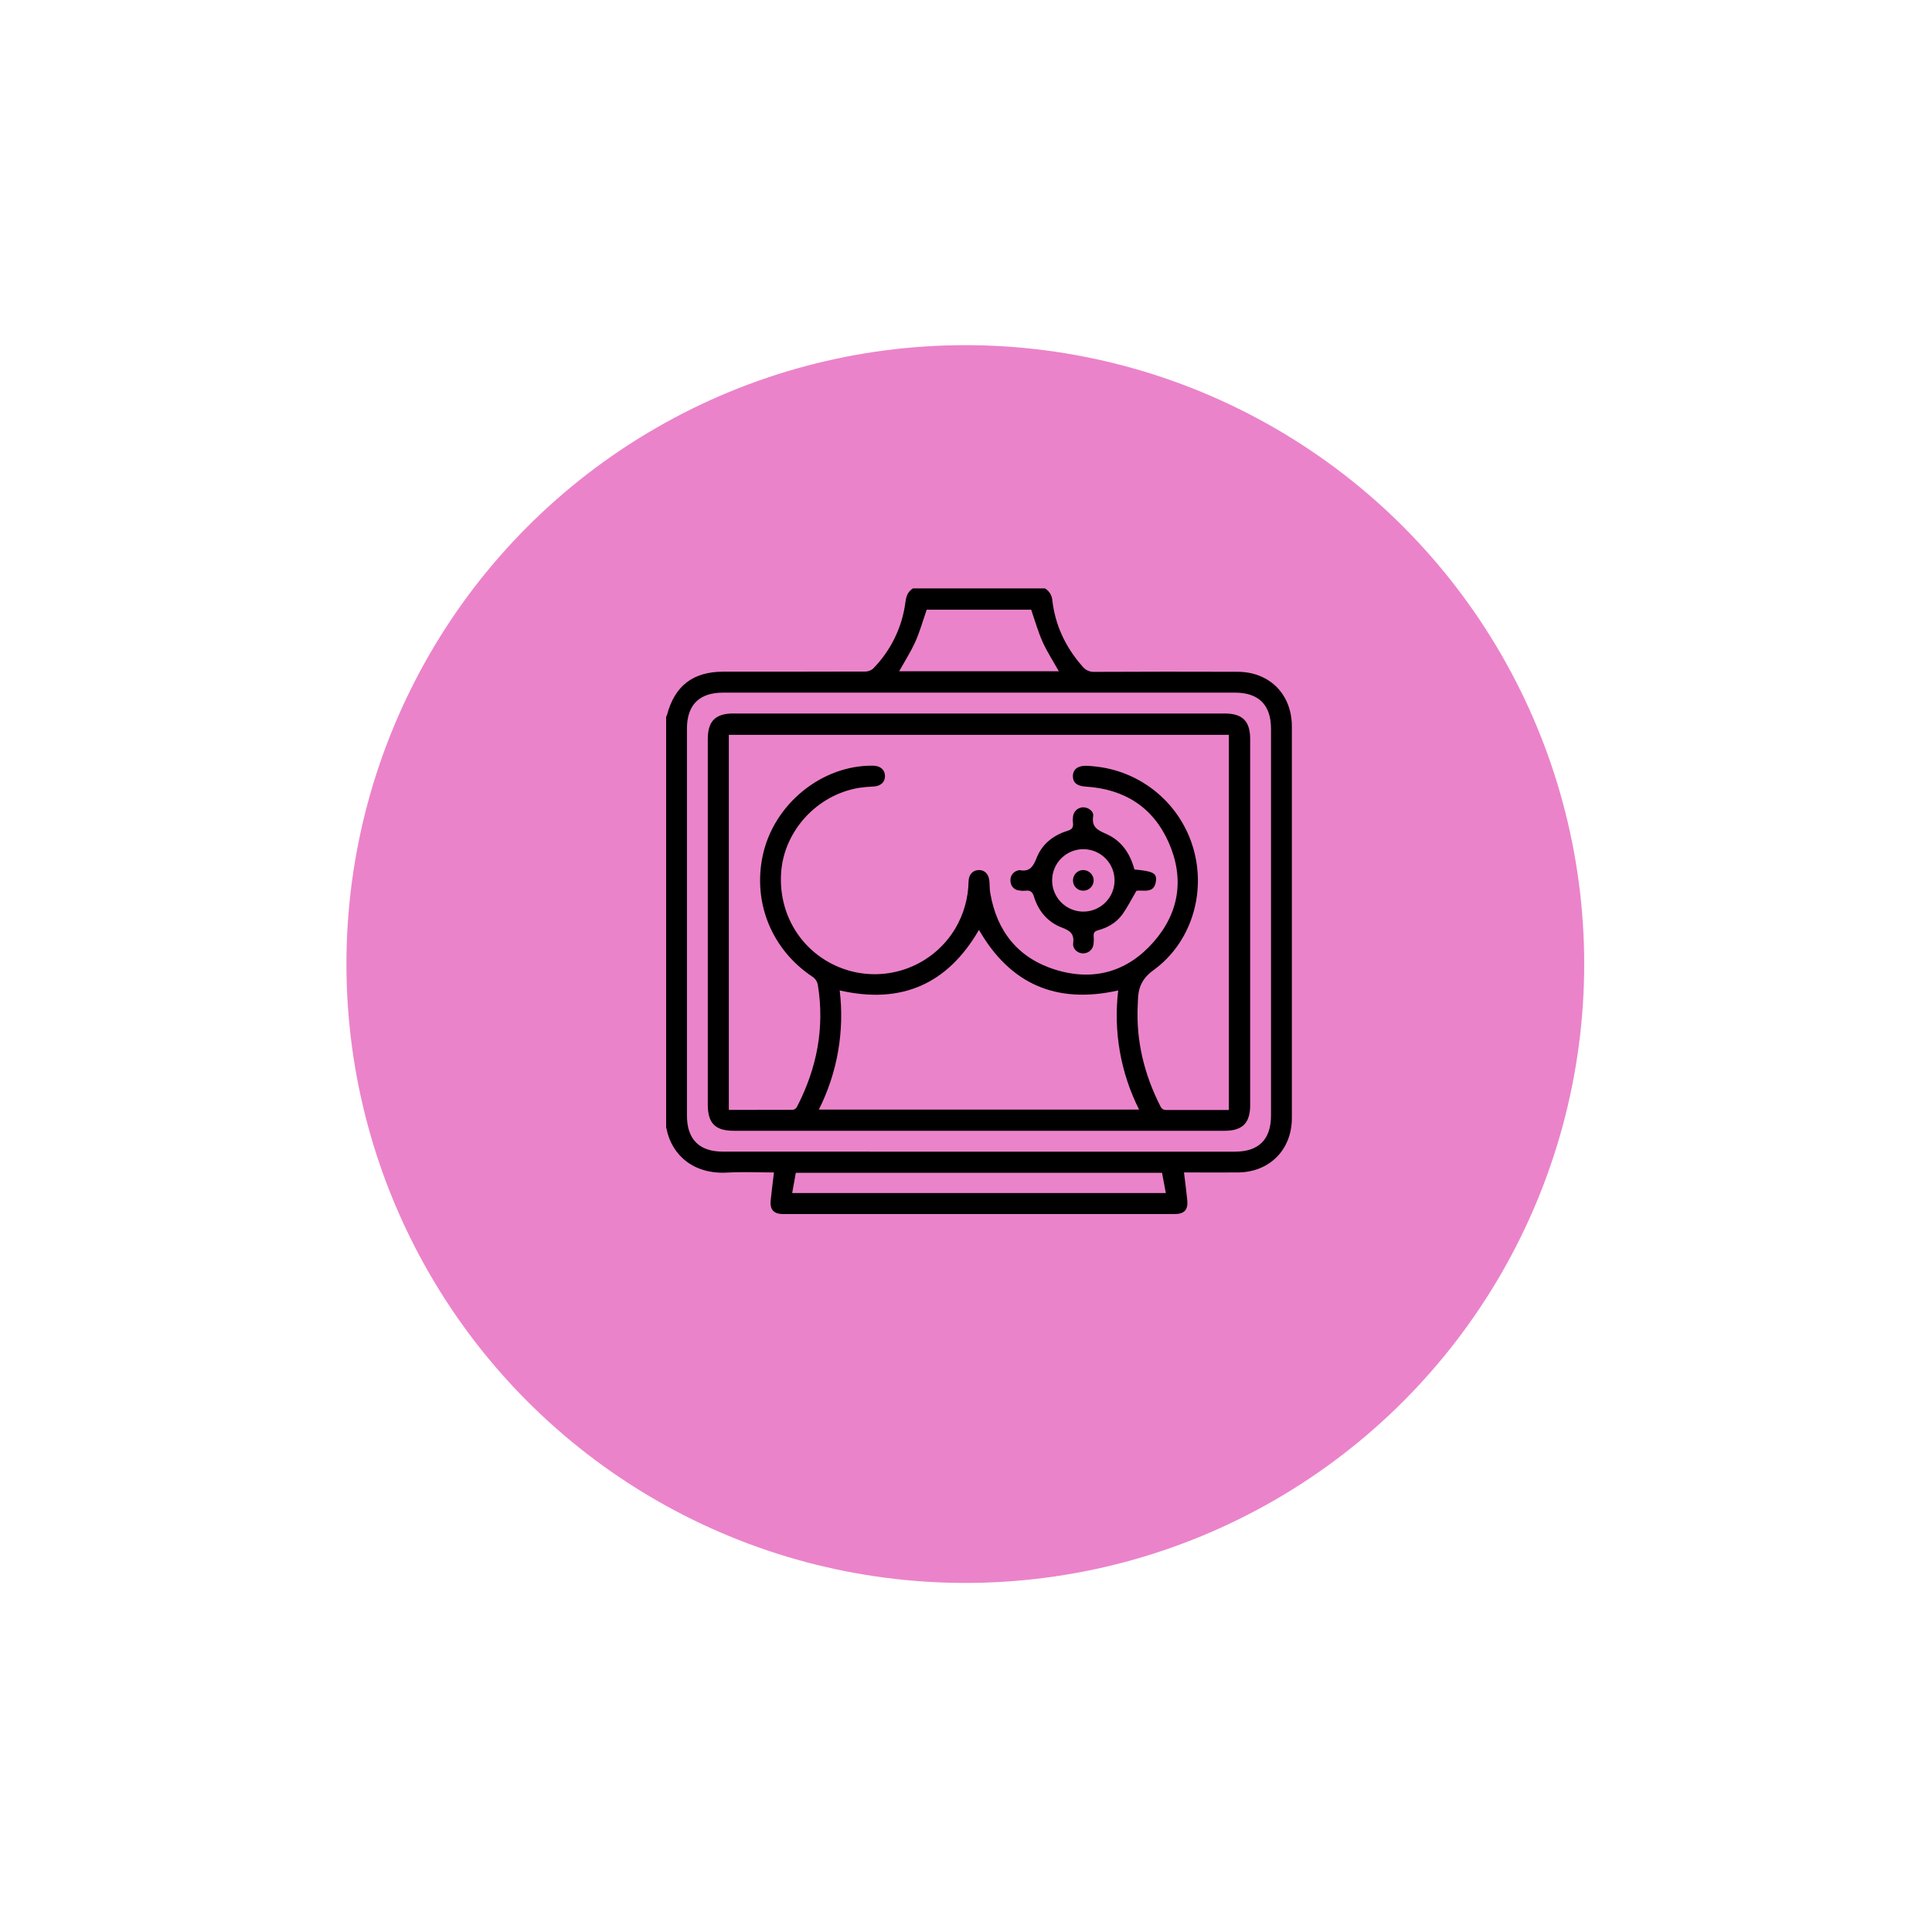 <svg width="191" height="191" viewBox="0 0 191 191" fill="none" xmlns="http://www.w3.org/2000/svg">
<g filter="url(#filter0_d_502_344)">
<circle cx="95.433" cy="91.814" r="61.184" fill="#EB83CA"/>
</g>
<path d="M65.855 111.452V70.858C65.886 70.806 65.913 70.752 65.935 70.696C66.702 67.797 68.506 66.403 71.515 66.403C76.179 66.403 80.844 66.403 85.508 66.39C85.798 66.396 86.079 66.298 86.302 66.114C88.079 64.312 89.21 61.974 89.521 59.463C89.594 58.903 89.774 58.468 90.258 58.171H103.308C103.505 58.289 103.672 58.45 103.797 58.642C103.921 58.835 104 59.054 104.026 59.282C104.307 61.8 105.337 63.982 107.012 65.88C107.152 66.058 107.333 66.2 107.539 66.295C107.745 66.389 107.97 66.433 108.197 66.422C112.909 66.4 117.619 66.396 122.329 66.413C125.51 66.413 127.715 68.635 127.715 71.818C127.715 84.722 127.715 97.626 127.715 110.529C127.715 113.671 125.499 115.894 122.366 115.91C120.796 115.919 119.225 115.91 117.655 115.91H117.051C117.169 116.878 117.287 117.756 117.374 118.636C117.472 119.604 117.083 120.025 116.11 120.025H77.458C76.489 120.025 76.092 119.601 76.192 118.636C76.284 117.742 76.405 116.851 76.515 115.91C74.961 115.91 73.41 115.84 71.867 115.924C68.611 116.102 66.41 114.238 65.887 111.566C65.879 111.527 65.868 111.489 65.855 111.452V111.452ZM96.721 113.855H122.089C124.442 113.855 125.654 112.64 125.654 110.282V72.052C125.654 69.694 124.44 68.475 122.09 68.475H71.478C69.124 68.475 67.912 69.692 67.912 72.049V110.277C67.912 112.636 69.123 113.852 71.475 113.852L96.721 113.855ZM88.89 66.362H104.678C104.128 65.381 103.521 64.453 103.074 63.457C102.627 62.461 102.318 61.359 101.944 60.276H91.614C91.228 61.386 90.936 62.458 90.484 63.459C90.032 64.46 89.439 65.383 88.89 66.362ZM78.316 117.945H115.256C115.126 117.251 115.001 116.592 114.879 115.947H78.675L78.316 117.945Z" fill="black"/>
<path d="M96.784 111.791C88.714 111.791 80.64 111.791 72.564 111.791C70.706 111.791 69.972 111.055 69.972 109.192V73.073C69.972 71.298 70.725 70.535 72.501 70.535H121.062C122.837 70.535 123.594 71.293 123.594 73.07V109.25C123.594 111.026 122.834 111.791 121.065 111.791C112.971 111.793 104.878 111.793 96.784 111.791ZM72.054 109.728C74.21 109.728 76.299 109.728 78.389 109.717C78.471 109.702 78.549 109.669 78.616 109.62C78.684 109.571 78.74 109.509 78.781 109.436C80.758 105.623 81.547 101.611 80.849 97.347C80.791 97.049 80.624 96.783 80.38 96.601C76.345 93.951 74.409 89.322 75.398 84.609C76.471 79.515 81.231 75.627 86.31 75.696C87.029 75.706 87.479 76.092 87.49 76.708C87.501 77.325 87.077 77.714 86.351 77.757C85.868 77.776 85.387 77.82 84.909 77.89C80.765 78.579 77.496 82.154 77.222 86.283C76.927 90.703 79.573 94.603 83.739 95.899C85.727 96.513 87.864 96.44 89.806 95.693C91.748 94.947 93.383 93.569 94.448 91.782C95.278 90.37 95.728 88.767 95.754 87.13C95.773 86.431 96.195 86.018 96.776 86.013C97.357 86.008 97.754 86.423 97.815 87.115C97.849 87.495 97.83 87.884 97.893 88.258C98.538 92.07 100.651 94.724 104.349 95.868C108.101 97.029 111.45 96.08 114.033 93.136C116.594 90.231 117.099 86.822 115.539 83.29C113.996 79.799 111.155 78.001 107.343 77.766C106.494 77.714 106.066 77.388 106.068 76.728C106.069 76.067 106.552 75.683 107.412 75.706C107.754 75.716 108.095 75.754 108.434 75.793C110.657 76.054 112.752 76.969 114.455 78.422C116.158 79.875 117.391 81.801 117.998 83.955C119.244 88.366 117.732 93.236 114.033 95.913C112.867 96.758 112.514 97.689 112.493 98.953C112.493 99.074 112.493 99.195 112.48 99.316C112.296 102.88 113.114 106.217 114.728 109.384C114.89 109.707 115.1 109.739 115.397 109.738C117.172 109.738 118.939 109.738 120.712 109.738H121.485V72.644H72.054V109.728ZM80.952 109.697H112.614C110.78 106.059 110.062 101.96 110.548 97.915C104.434 99.292 99.862 97.29 96.782 91.928C93.672 97.308 89.099 99.305 83.015 97.915C83.501 101.96 82.783 106.058 80.952 109.697V109.697Z" fill="black"/>
<path d="M112.15 85.958C113.926 86.12 114.349 86.307 114.287 87.02C114.166 88.433 112.996 87.944 112.351 88.068C111.834 88.939 111.437 89.754 110.906 90.468C110.328 91.241 109.486 91.714 108.554 91.969C108.207 92.066 108.096 92.216 108.123 92.55C108.147 92.811 108.142 93.074 108.109 93.334C108.081 93.588 107.96 93.822 107.77 93.991C107.58 94.161 107.334 94.254 107.079 94.253C106.538 94.253 106.024 93.817 106.095 93.252C106.209 92.339 105.815 92.016 105 91.709C103.599 91.183 102.662 90.095 102.218 88.642C102.069 88.158 101.848 87.997 101.374 88.057C101.173 88.079 100.97 88.072 100.772 88.036C100.537 88.019 100.318 87.915 100.156 87.744C99.995 87.574 99.903 87.349 99.898 87.114C99.868 86.871 99.931 86.626 100.075 86.428C100.218 86.23 100.432 86.093 100.672 86.046C100.709 86.029 100.749 86.021 100.789 86.021C101.8 86.223 102.148 85.661 102.487 84.799C103.023 83.444 104.129 82.572 105.518 82.144C105.991 81.999 106.132 81.791 106.074 81.337C106.054 81.157 106.054 80.975 106.074 80.795C106.085 80.542 106.189 80.301 106.366 80.119C106.543 79.938 106.781 79.828 107.034 79.811C107.539 79.781 108.152 80.182 108.073 80.684C107.896 81.814 108.566 82.085 109.397 82.459C110.885 83.127 111.732 84.388 112.15 85.958ZM104.014 87.001C104.009 87.406 104.085 87.808 104.235 88.185C104.386 88.561 104.61 88.904 104.893 89.194C105.176 89.483 105.514 89.715 105.886 89.874C106.259 90.033 106.659 90.118 107.065 90.123C107.883 90.132 108.672 89.816 109.257 89.244C109.547 88.96 109.778 88.623 109.938 88.25C110.097 87.878 110.181 87.477 110.186 87.072C110.191 86.667 110.116 86.265 109.965 85.888C109.814 85.512 109.591 85.169 109.307 84.879C109.024 84.59 108.687 84.358 108.314 84.199C107.941 84.04 107.541 83.955 107.136 83.951C106.73 83.946 106.328 84.021 105.952 84.172C105.576 84.323 105.233 84.546 104.943 84.829C104.653 85.113 104.422 85.45 104.263 85.823C104.103 86.195 104.019 86.596 104.014 87.001V87.001Z" fill="black"/>
<path d="M107.097 88.053C106.962 88.057 106.827 88.032 106.701 87.981C106.576 87.931 106.461 87.855 106.366 87.759C106.271 87.663 106.196 87.548 106.146 87.422C106.096 87.296 106.073 87.161 106.077 87.025C106.078 86.762 106.181 86.51 106.365 86.321C106.548 86.132 106.797 86.022 107.06 86.013C107.334 86.008 107.599 86.111 107.798 86.299C107.996 86.487 108.114 86.745 108.124 87.019C108.125 87.154 108.099 87.289 108.048 87.414C107.997 87.54 107.921 87.654 107.826 87.75C107.73 87.846 107.617 87.922 107.492 87.975C107.367 88.027 107.233 88.053 107.097 88.053V88.053Z" fill="black"/>
<defs>
<filter id="filter0_d_502_344" x="0.187" y="0.063" width="190.49" height="190.49" filterUnits="userSpaceOnUse" color-interpolation-filters="sRGB">
<feFlood flood-opacity="0" result="BackgroundImageFix"/>
<feColorMatrix in="SourceAlpha" type="matrix" values="0 0 0 0 0 0 0 0 0 0 0 0 0 0 0 0 0 0 127 0" result="hardAlpha"/>
<feOffset dy="3.493"/>
<feGaussianBlur stdDeviation="17.031"/>
<feComposite in2="hardAlpha" operator="out"/>
<feColorMatrix type="matrix" values="0 0 0 0 0.847 0 0 0 0 0.945 0 0 0 0 1 0 0 0 1 0"/>
<feBlend mode="normal" in2="BackgroundImageFix" result="effect1_dropShadow_502_344"/>
<feBlend mode="normal" in="SourceGraphic" in2="effect1_dropShadow_502_344" result="shape"/>
</filter>
</defs>
</svg>
